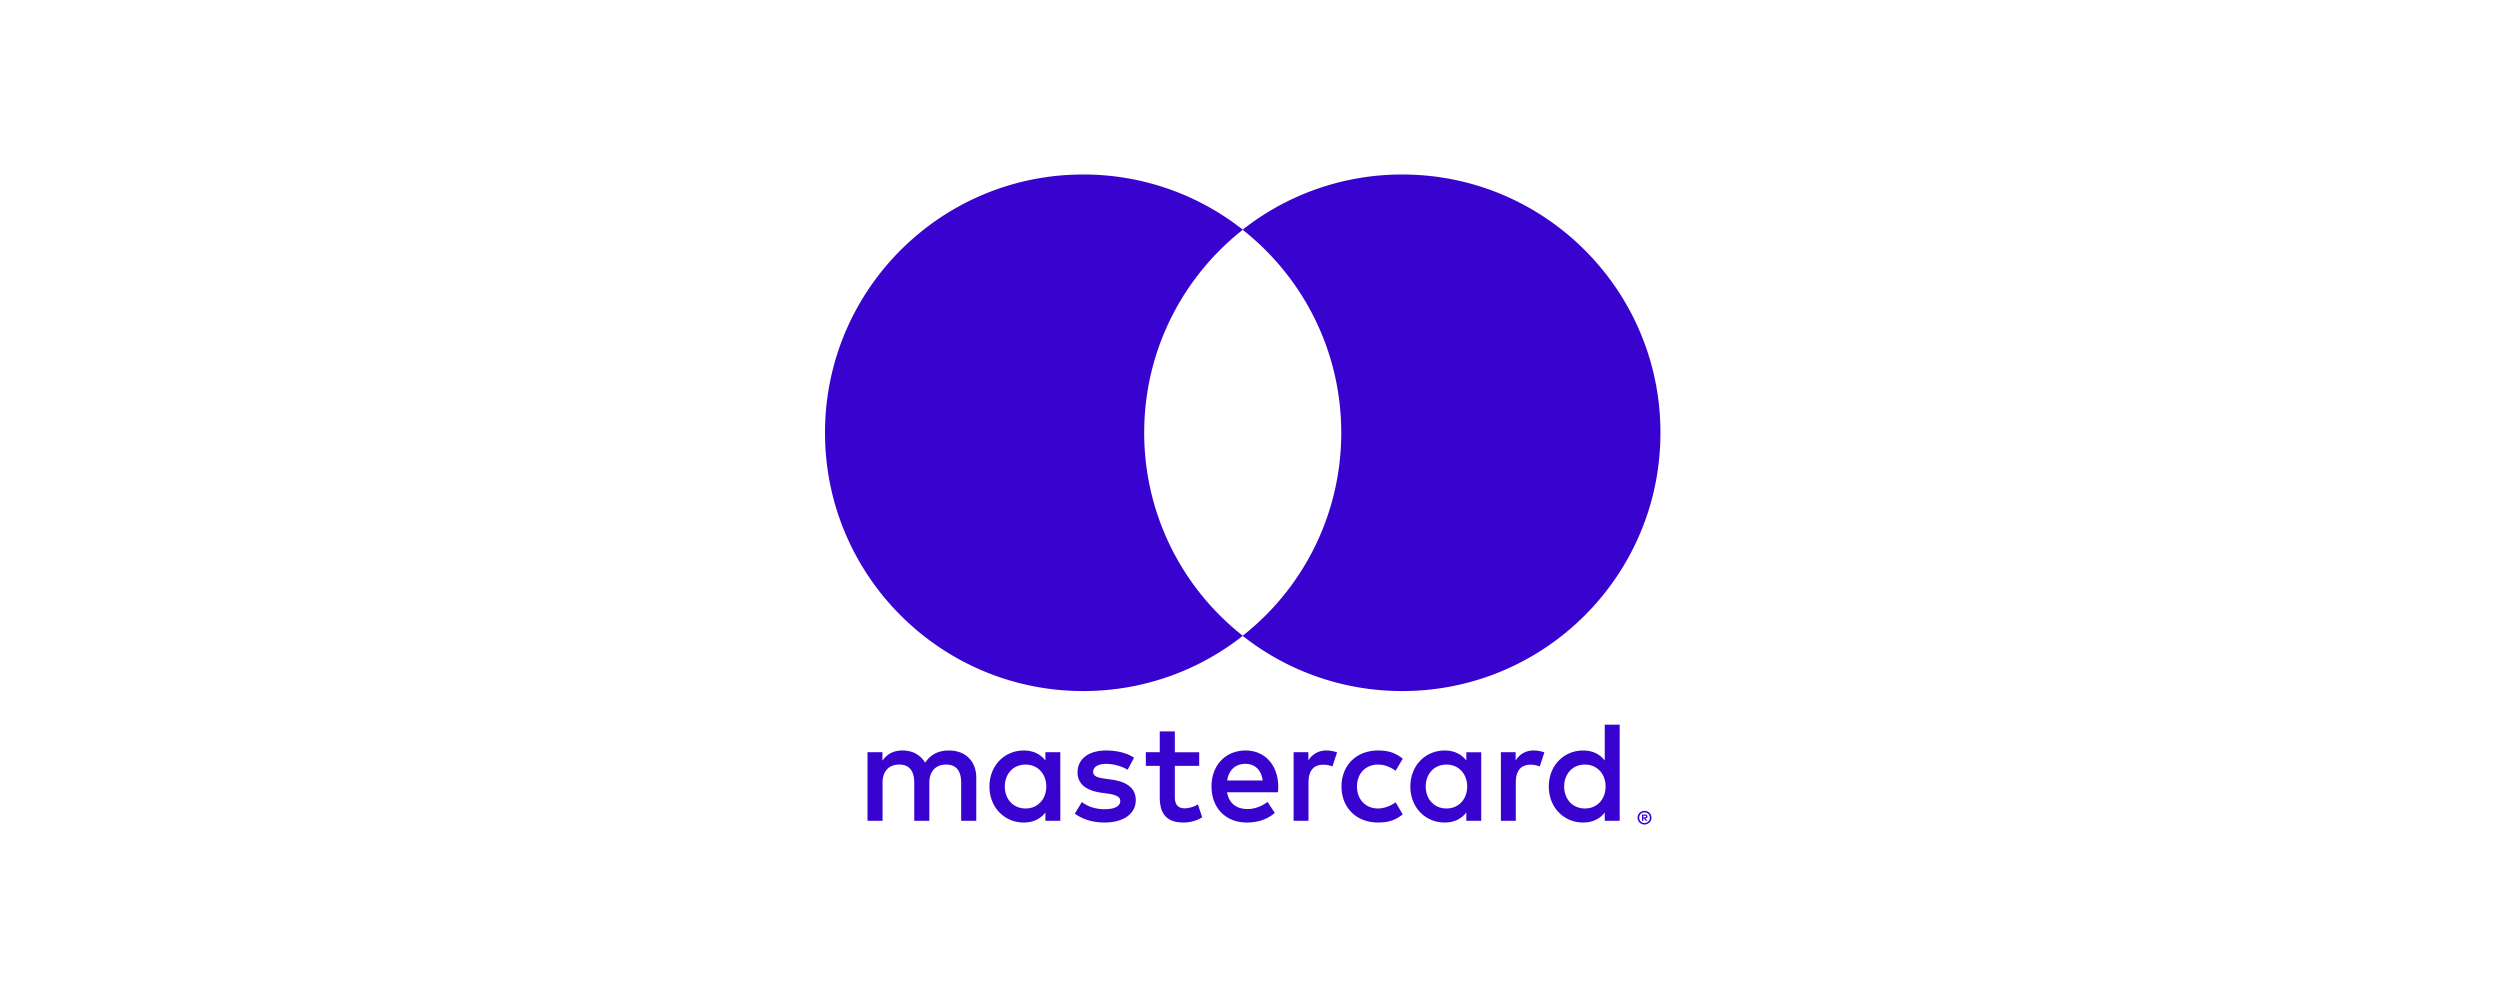 <svg width="100" height="40" fill="none" xmlns="http://www.w3.org/2000/svg"><path d="M65.735 32.627v.068h.062a.065.065 0 0 0 .035-.009.03.03 0 0 0 .012-.025.029.029 0 0 0-.012-.025.06.06 0 0 0-.035-.009h-.062zm.063-.047c.032 0 .057.007.075.022a.072.072 0 0 1 .026.059.068.068 0 0 1-.02.052.103.103 0 0 1-.06.025l.082.095h-.064l-.077-.095h-.025v.095h-.054v-.253h.117zm-.016.34a.213.213 0 0 0 .082-.409.22.22 0 0 0-.165 0 .206.206 0 0 0-.113.113.204.204 0 0 0-.017.083c0 .03.005.058.016.083a.2.2 0 0 0 .113.113.208.208 0 0 0 .084.017zm0-.485a.274.274 0 0 1 .196.08.266.266 0 0 1 .08.192.26.26 0 0 1-.02.106.282.282 0 0 1-.148.145.276.276 0 0 1-.388-.25.266.266 0 0 1 .17-.25.278.278 0 0 1 .11-.023zm-25.59-.974c0-.482.316-.878.832-.878.494 0 .827.379.827.878s-.333.878-.827.878c-.516 0-.832-.396-.832-.878zm2.22 0v-1.372h-.596v.333c-.189-.247-.476-.402-.866-.402-.769 0-1.372.603-1.372 1.44 0 .839.603 1.441 1.372 1.441.39 0 .677-.155.866-.402v.333h.597v-1.371zm20.154 0c0-.482.316-.878.832-.878.494 0 .826.379.826.878s-.332.878-.826.878c-.516 0-.832-.396-.832-.878zm2.221 0v-2.473h-.597v1.434c-.189-.247-.476-.402-.866-.402-.77 0-1.372.603-1.372 1.44 0 .839.603 1.441 1.372 1.441.39 0 .677-.155.866-.402v.333h.597v-1.371zm-14.971-.907c.384 0 .63.242.694.666h-1.423c.063-.396.304-.666.729-.666zm.011-.534c-.803 0-1.366.586-1.366 1.44 0 .873.585 1.441 1.406 1.441.414 0 .792-.103 1.125-.384l-.292-.442c-.23.183-.523.287-.798.287-.385 0-.735-.178-.82-.672h2.036c.006-.074.012-.15.012-.23-.006-.854-.534-1.44-1.303-1.44zm7.202 1.44c0-.481.315-.877.832-.877.493 0 .826.379.826.878s-.333.878-.826.878c-.517 0-.832-.396-.832-.878zm2.22 0v-1.37h-.596v.332c-.19-.247-.476-.402-.867-.402-.769 0-1.372.603-1.372 1.44 0 .839.603 1.441 1.372 1.441.39 0 .677-.155.867-.402v.333h.596v-1.371zm-5.589 0c0 .833.58 1.441 1.464 1.441.413 0 .688-.092.986-.327l-.286-.482c-.224.16-.46.247-.718.247-.476-.006-.826-.35-.826-.878s.35-.872.826-.878c.259 0 .494.086.718.247l.286-.482c-.298-.236-.573-.328-.986-.328-.884 0-1.464.609-1.464 1.44zm7.69-1.44a.81.81 0 0 0-.724.402v-.333h-.59v2.743h.596v-1.537c0-.454.195-.706.586-.706a.97.97 0 0 1 .373.069l.184-.563a1.27 1.27 0 0 0-.425-.075zm-15.988.288c-.287-.19-.682-.288-1.118-.288-.695 0-1.142.334-1.142.879 0 .447.333.723.946.809l.282.04c.327.046.481.132.481.287 0 .212-.218.333-.625.333-.413 0-.711-.132-.912-.287l-.281.464c.327.241.74.356 1.187.356.792 0 1.251-.373 1.251-.895 0-.482-.36-.734-.958-.82l-.28-.041c-.26-.034-.466-.085-.466-.27 0-.2.195-.32.522-.32.35 0 .69.131.855.235l.258-.482zm7.695-.288a.808.808 0 0 0-.722.402v-.333h-.591v2.743h.596v-1.537c0-.454.195-.706.585-.706.121 0 .247.017.373.069l.184-.563a1.27 1.27 0 0 0-.425-.075zm-5.089.07h-.975v-.833h-.603v.832h-.557v.546h.557v1.25c0 .637.247 1.016.952 1.016.259 0 .557-.08.746-.212l-.172-.511a1.103 1.103 0 0 1-.528.155c-.298 0-.395-.184-.395-.46v-1.238h.975v-.546zm-8.917 2.742v-1.721c0-.649-.413-1.085-1.08-1.09-.35-.006-.71.103-.964.488-.189-.305-.487-.489-.906-.489-.293 0-.58.087-.803.408v-.339H34.7v2.743h.602v-1.52c0-.477.264-.73.672-.73.396 0 .596.259.596.724v1.526h.603v-1.52c0-.477.275-.73.671-.73.408 0 .603.259.603.724v1.526h.603zm6.717-15.522c0-3.294 1.543-6.23 3.946-8.121a10.285 10.285 0 0 0-6.385-2.209C37.624 6.98 33 11.605 33 17.31c0 5.706 4.624 10.332 10.33 10.332 2.41 0 4.627-.826 6.384-2.21a10.314 10.314 0 0 1-3.946-8.121z" fill="#3803CE"/><path d="M66.418 17.31c0 5.706-4.625 10.332-10.33 10.332-2.41 0-4.627-.826-6.384-2.21a10.312 10.312 0 0 0 3.946-8.121c0-3.295-1.543-6.23-3.946-8.122a10.289 10.289 0 0 1 6.384-2.209c5.705 0 10.33 4.625 10.33 10.33z" fill="#3803CE"/></svg>